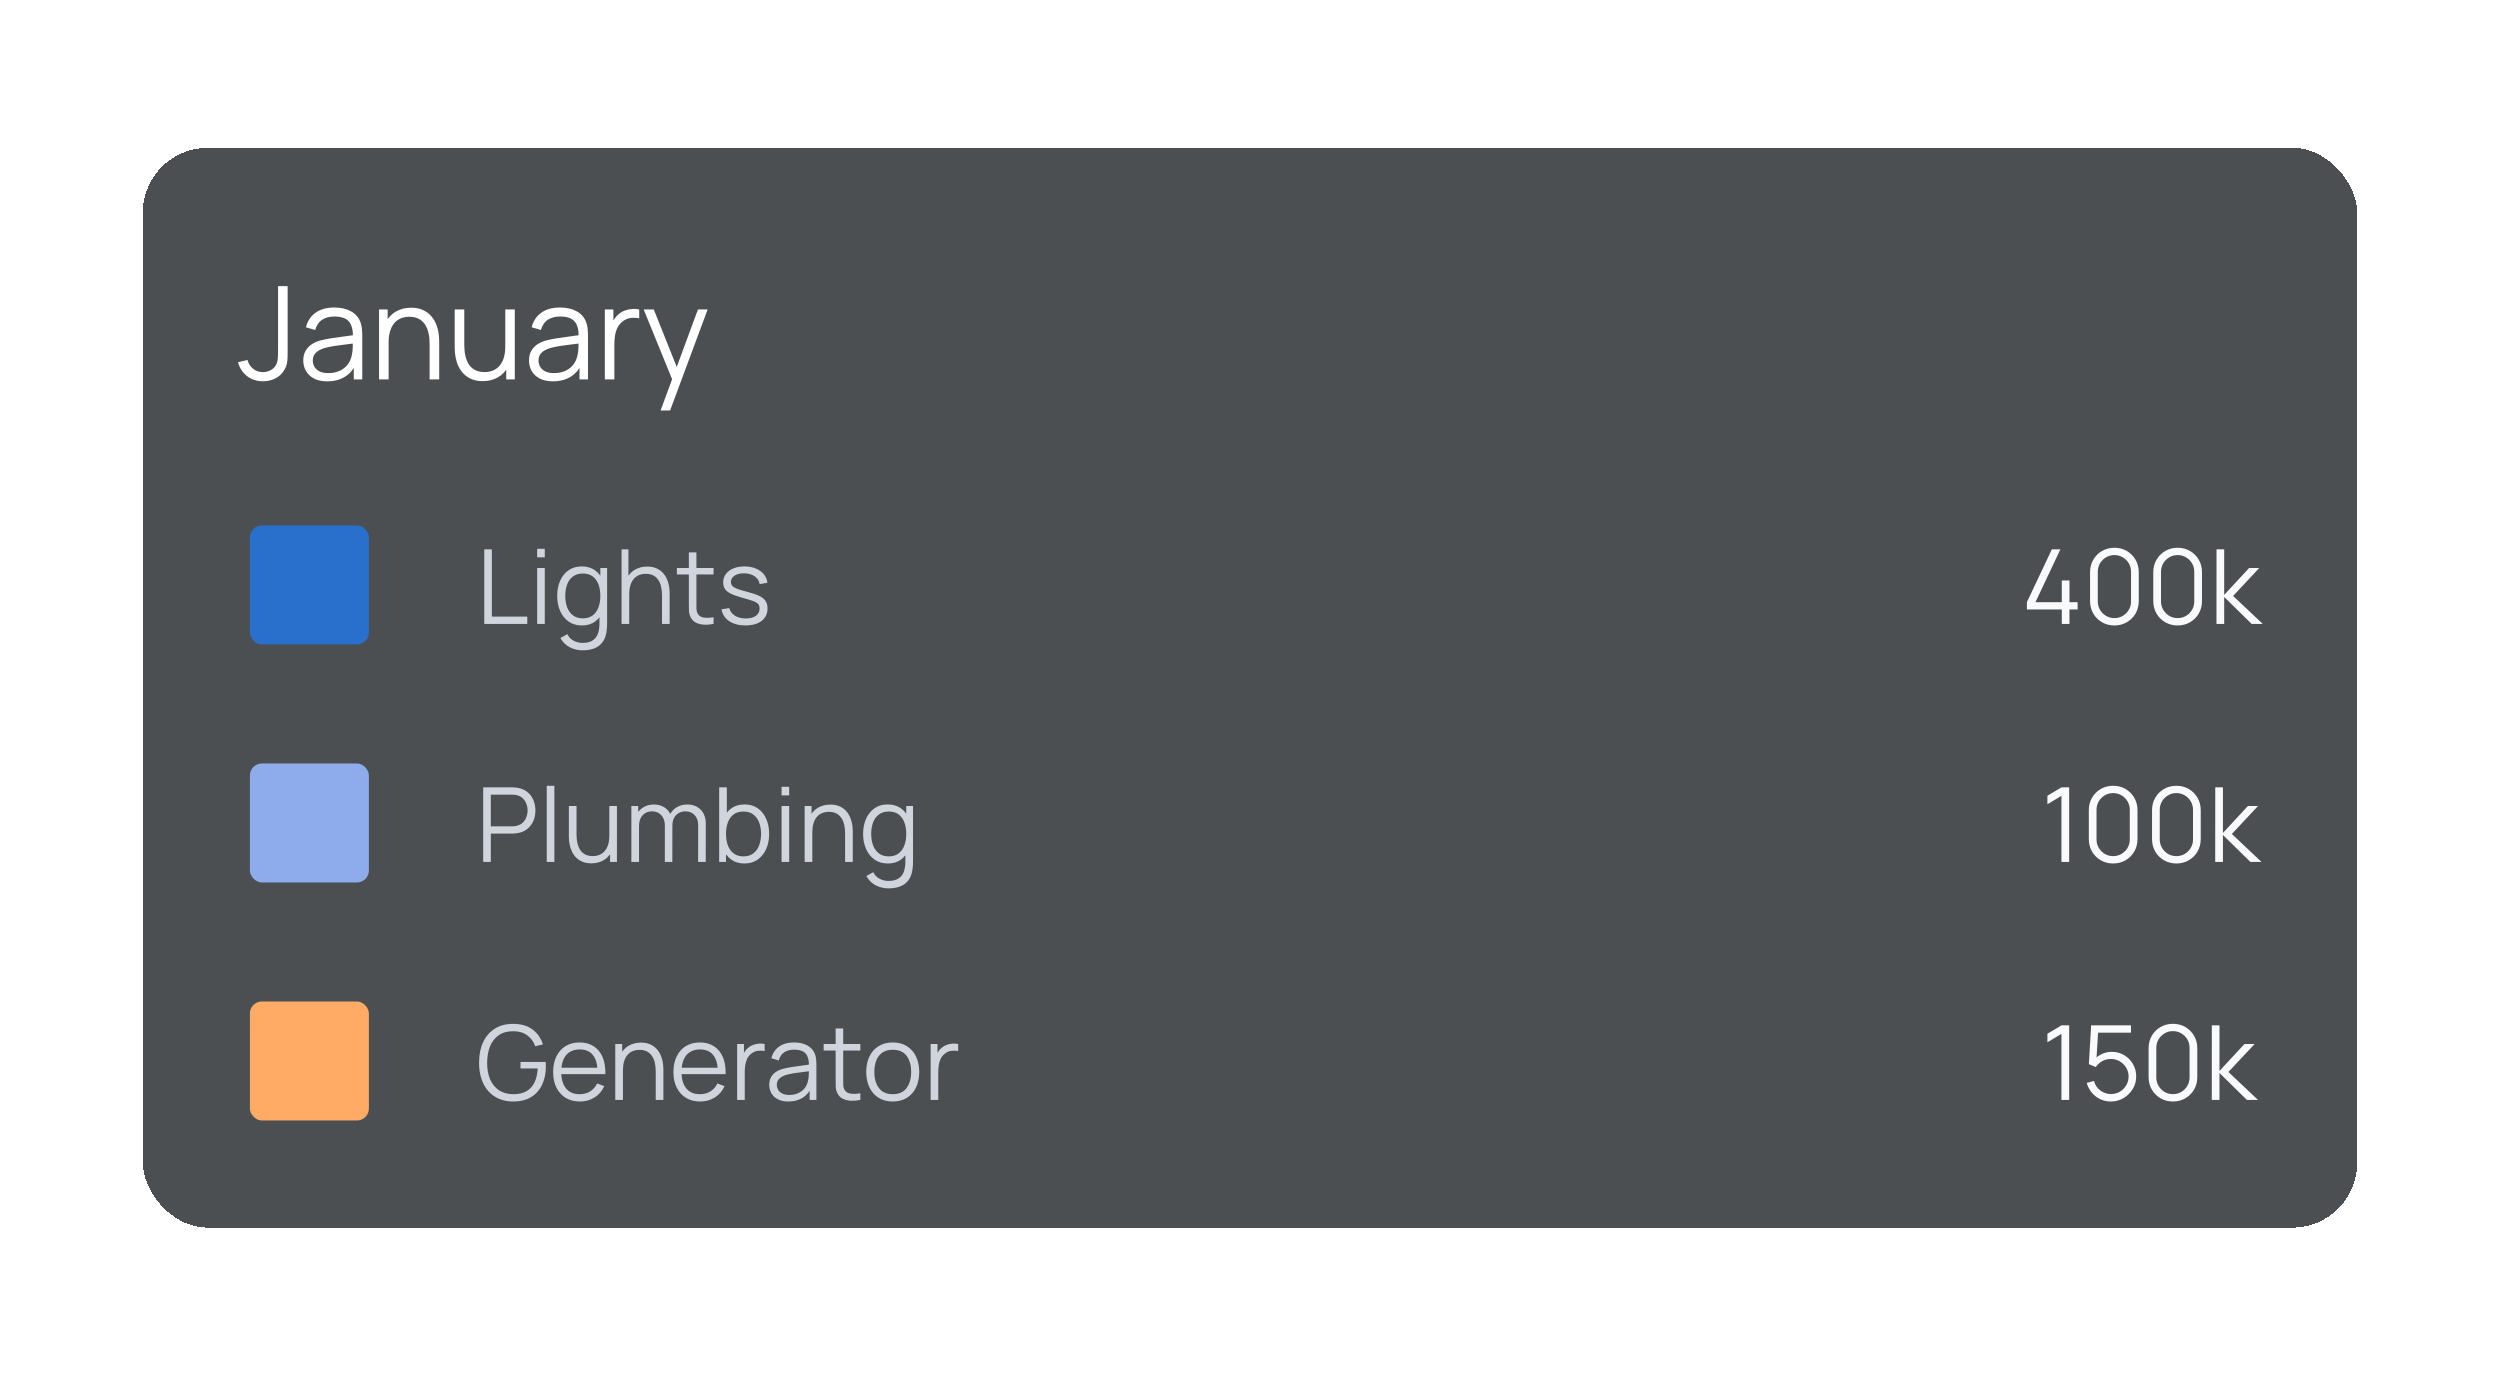 <svg width="385" height="212" viewBox="0 0 385 212" fill="none" xmlns="http://www.w3.org/2000/svg">
<g filter="url(#filter0_d_629_20623)">
<rect x="22" y="22.77" width="341" height="166.278" rx="9.971" fill="#4B4F52" shape-rendering="crispEdges"/>
<path d="M40.505 58.715C39.548 58.715 38.727 58.449 38.042 57.917C37.358 57.385 36.895 56.674 36.656 55.783L38.122 55.434C38.242 55.959 38.517 56.405 38.95 56.77C39.388 57.129 39.903 57.309 40.495 57.309C40.867 57.309 41.243 57.219 41.622 57.04C42.007 56.86 42.31 56.564 42.529 56.152C42.675 55.866 42.758 55.557 42.778 55.225C42.805 54.886 42.818 54.48 42.818 54.008V44.068H44.294V54.008C44.294 54.407 44.291 54.77 44.284 55.095C44.277 55.414 44.241 55.724 44.174 56.023C44.114 56.315 43.998 56.611 43.825 56.91C43.48 57.515 43.014 57.967 42.429 58.266C41.851 58.565 41.21 58.715 40.505 58.715ZM50.383 58.725C49.572 58.725 48.891 58.578 48.339 58.286C47.794 57.993 47.386 57.605 47.113 57.119C46.84 56.634 46.704 56.106 46.704 55.534C46.704 54.949 46.821 54.45 47.053 54.038C47.292 53.62 47.615 53.277 48.02 53.011C48.432 52.745 48.908 52.543 49.446 52.403C49.991 52.27 50.593 52.154 51.251 52.054C51.916 51.948 52.564 51.858 53.195 51.785C53.833 51.705 54.392 51.629 54.87 51.556L54.352 51.875C54.372 50.811 54.166 50.023 53.733 49.512C53.301 49 52.55 48.744 51.48 48.744C50.742 48.744 50.117 48.91 49.606 49.242C49.1 49.575 48.745 50.1 48.539 50.818L47.113 50.399C47.359 49.435 47.854 48.687 48.599 48.156C49.343 47.624 50.31 47.358 51.5 47.358C52.484 47.358 53.318 47.544 54.003 47.916C54.694 48.282 55.183 48.814 55.468 49.512C55.601 49.824 55.688 50.173 55.728 50.559C55.768 50.944 55.788 51.336 55.788 51.735V58.425H54.481V55.724L54.86 55.883C54.495 56.807 53.926 57.512 53.155 57.997C52.384 58.482 51.46 58.725 50.383 58.725ZM50.553 57.458C51.237 57.458 51.836 57.335 52.348 57.09C52.859 56.843 53.272 56.508 53.584 56.082C53.896 55.65 54.099 55.165 54.192 54.627C54.272 54.281 54.315 53.902 54.322 53.49C54.328 53.071 54.332 52.759 54.332 52.553L54.89 52.842C54.392 52.908 53.85 52.975 53.265 53.041C52.687 53.108 52.115 53.184 51.55 53.271C50.992 53.357 50.486 53.46 50.034 53.58C49.729 53.666 49.433 53.789 49.147 53.949C48.861 54.102 48.625 54.308 48.439 54.567C48.26 54.826 48.17 55.148 48.17 55.534C48.17 55.846 48.246 56.149 48.399 56.441C48.559 56.734 48.811 56.977 49.157 57.169C49.509 57.362 49.974 57.458 50.553 57.458ZM66.16 58.425V52.932C66.16 52.333 66.104 51.785 65.991 51.286C65.878 50.781 65.695 50.343 65.442 49.97C65.197 49.591 64.874 49.299 64.475 49.093C64.083 48.887 63.605 48.784 63.039 48.784C62.521 48.784 62.062 48.873 61.663 49.053C61.271 49.233 60.939 49.492 60.666 49.831C60.401 50.163 60.198 50.569 60.058 51.047C59.919 51.526 59.849 52.071 59.849 52.682L58.812 52.453C58.812 51.35 59.005 50.422 59.39 49.671C59.776 48.92 60.307 48.352 60.986 47.966C61.663 47.581 62.441 47.388 63.319 47.388C63.964 47.388 64.525 47.488 65.004 47.687C65.489 47.886 65.898 48.156 66.23 48.495C66.569 48.834 66.842 49.222 67.048 49.661C67.254 50.093 67.403 50.555 67.496 51.047C67.59 51.532 67.636 52.018 67.636 52.503V58.425H66.16ZM58.373 58.425V47.657H59.699V50.309H59.849V58.425H58.373ZM74.341 58.695C73.697 58.695 73.132 58.595 72.646 58.396C72.168 58.196 71.759 57.927 71.42 57.588C71.088 57.249 70.818 56.864 70.612 56.431C70.406 55.993 70.257 55.531 70.164 55.045C70.071 54.554 70.024 54.065 70.024 53.58V47.657H71.5V53.151C71.5 53.743 71.556 54.291 71.669 54.796C71.782 55.301 71.962 55.743 72.208 56.122C72.46 56.495 72.783 56.784 73.175 56.99C73.574 57.196 74.055 57.299 74.621 57.299C75.139 57.299 75.594 57.209 75.987 57.03C76.385 56.85 76.718 56.594 76.984 56.262C77.256 55.923 77.462 55.514 77.602 55.035C77.741 54.55 77.811 54.005 77.811 53.4L78.848 53.63C78.848 54.733 78.655 55.66 78.27 56.411C77.884 57.163 77.353 57.731 76.674 58.116C75.996 58.502 75.219 58.695 74.341 58.695ZM77.961 58.425V55.773H77.811V47.657H79.277V58.425H77.961ZM85.145 58.725C84.334 58.725 83.652 58.578 83.101 58.286C82.556 57.993 82.147 57.605 81.874 57.119C81.602 56.634 81.466 56.106 81.466 55.534C81.466 54.949 81.582 54.45 81.814 54.038C82.054 53.62 82.376 53.277 82.782 53.011C83.194 52.745 83.669 52.543 84.207 52.403C84.752 52.27 85.354 52.154 86.012 52.054C86.677 51.948 87.325 51.858 87.956 51.785C88.595 51.705 89.153 51.629 89.632 51.556L89.113 51.875C89.133 50.811 88.927 50.023 88.495 49.512C88.063 49 87.312 48.744 86.242 48.744C85.504 48.744 84.879 48.91 84.367 49.242C83.862 49.575 83.506 50.1 83.3 50.818L81.874 50.399C82.12 49.435 82.615 48.687 83.36 48.156C84.104 47.624 85.072 47.358 86.261 47.358C87.245 47.358 88.079 47.544 88.764 47.916C89.455 48.282 89.944 48.814 90.23 49.512C90.363 49.824 90.449 50.173 90.489 50.559C90.529 50.944 90.549 51.336 90.549 51.735V58.425H89.243V55.724L89.622 55.883C89.256 56.807 88.688 57.512 87.917 57.997C87.145 58.482 86.222 58.725 85.145 58.725ZM85.314 57.458C85.999 57.458 86.597 57.335 87.109 57.09C87.621 56.843 88.033 56.508 88.345 56.082C88.658 55.65 88.861 55.165 88.954 54.627C89.033 54.281 89.076 53.902 89.083 53.49C89.09 53.071 89.093 52.759 89.093 52.553L89.651 52.842C89.153 52.908 88.611 52.975 88.026 53.041C87.448 53.108 86.876 53.184 86.311 53.271C85.753 53.357 85.248 53.46 84.796 53.58C84.49 53.666 84.194 53.789 83.908 53.949C83.623 54.102 83.386 54.308 83.2 54.567C83.021 54.826 82.931 55.148 82.931 55.534C82.931 55.846 83.008 56.149 83.16 56.441C83.32 56.734 83.573 56.977 83.918 57.169C84.271 57.362 84.736 57.458 85.314 57.458ZM93.144 58.425V47.657H94.461V50.249L94.201 49.91C94.321 49.591 94.477 49.299 94.67 49.033C94.863 48.761 95.072 48.538 95.298 48.365C95.577 48.119 95.903 47.933 96.275 47.807C96.648 47.674 97.023 47.597 97.402 47.577C97.781 47.551 98.127 47.577 98.439 47.657V49.033C98.047 48.933 97.618 48.91 97.153 48.963C96.687 49.017 96.259 49.203 95.867 49.522C95.508 49.801 95.238 50.136 95.059 50.529C94.879 50.914 94.76 51.326 94.7 51.765C94.64 52.197 94.61 52.626 94.61 53.051V58.425H93.144ZM101.73 63.212L103.814 57.558L103.843 59.233L99.127 47.657H100.683L104.551 57.339H103.913L107.483 47.657H108.978L103.195 63.212H101.73Z" fill="white"/>
<rect x="38.488" y="80.922" width="18.32" height="18.32" rx="1.832" fill="#2970CC"/>
<path d="M74.573 96.081V84.595H75.746V94.957H81.202V96.081H74.573ZM82.721 85.831V84.515H83.894V85.831H82.721ZM82.721 96.081V87.467H83.894V96.081H82.721ZM89.707 100.149C89.266 100.149 88.83 100.083 88.399 99.95C87.973 99.822 87.58 99.618 87.218 99.336C86.857 99.059 86.554 98.698 86.309 98.251L87.37 97.661C87.609 98.139 87.944 98.482 88.375 98.69C88.811 98.902 89.255 99.009 89.707 99.009C90.329 99.009 90.832 98.892 91.215 98.658C91.603 98.429 91.885 98.089 92.06 97.637C92.236 97.185 92.321 96.621 92.315 95.946V93.648H92.451V87.467H93.496V95.962C93.496 96.206 93.488 96.44 93.472 96.664C93.461 96.892 93.437 97.116 93.4 97.334C93.299 97.977 93.089 98.506 92.77 98.921C92.456 99.336 92.041 99.644 91.526 99.846C91.015 100.048 90.409 100.149 89.707 100.149ZM89.627 96.321C88.824 96.321 88.138 96.121 87.569 95.722C87 95.318 86.564 94.773 86.261 94.087C85.958 93.401 85.806 92.627 85.806 91.766C85.806 90.91 85.955 90.139 86.253 89.453C86.556 88.767 86.99 88.224 87.553 87.826C88.117 87.427 88.792 87.227 89.579 87.227C90.388 87.227 91.068 87.424 91.621 87.817C92.174 88.211 92.592 88.751 92.874 89.437C93.161 90.118 93.305 90.894 93.305 91.766C93.305 92.622 93.163 93.396 92.882 94.087C92.6 94.773 92.185 95.318 91.637 95.722C91.09 96.121 90.42 96.321 89.627 96.321ZM89.747 95.228C90.358 95.228 90.864 95.079 91.262 94.781C91.661 94.483 91.959 94.074 92.156 93.553C92.353 93.026 92.451 92.431 92.451 91.766C92.451 91.091 92.353 90.495 92.156 89.979C91.959 89.458 91.661 89.051 91.262 88.759C90.869 88.466 90.372 88.32 89.771 88.32C89.154 88.32 88.644 88.472 88.239 88.775C87.835 89.078 87.535 89.49 87.338 90.011C87.147 90.532 87.051 91.117 87.051 91.766C87.051 92.42 87.149 93.01 87.346 93.537C87.548 94.058 87.849 94.47 88.247 94.773C88.646 95.076 89.146 95.228 89.747 95.228ZM101.948 96.081V91.686C101.948 91.208 101.903 90.769 101.812 90.37C101.722 89.966 101.576 89.615 101.374 89.317C101.177 89.014 100.919 88.78 100.6 88.615C100.286 88.45 99.903 88.368 99.451 88.368C99.036 88.368 98.669 88.44 98.35 88.583C98.037 88.727 97.771 88.934 97.553 89.206C97.34 89.471 97.178 89.796 97.066 90.179C96.954 90.561 96.899 90.998 96.899 91.487L96.069 91.303C96.069 90.421 96.223 89.679 96.532 89.078C96.84 88.477 97.266 88.022 97.808 87.714C98.35 87.405 98.973 87.251 99.674 87.251C100.19 87.251 100.64 87.331 101.023 87.49C101.411 87.65 101.738 87.865 102.004 88.137C102.275 88.408 102.493 88.719 102.658 89.07C102.823 89.415 102.942 89.785 103.017 90.179C103.091 90.567 103.128 90.955 103.128 91.343V96.081H101.948ZM95.718 96.081V84.595H96.779V91.08H96.899V96.081H95.718ZM109.889 96.081C109.405 96.182 108.926 96.222 108.453 96.201C107.985 96.18 107.565 96.079 107.192 95.898C106.826 95.717 106.546 95.435 106.355 95.052C106.201 94.733 106.116 94.412 106.1 94.087C106.089 93.757 106.084 93.382 106.084 92.962V85.074H107.248V92.915C107.248 93.276 107.251 93.579 107.256 93.824C107.267 94.063 107.323 94.276 107.424 94.462C107.615 94.818 107.918 95.031 108.333 95.1C108.753 95.169 109.272 95.153 109.889 95.052V96.081ZM104.241 88.472V87.467H109.889V88.472H104.241ZM114.8 96.313C113.79 96.313 112.958 96.095 112.304 95.659C111.655 95.222 111.256 94.616 111.107 93.84L112.304 93.641C112.431 94.13 112.721 94.52 113.173 94.813C113.631 95.1 114.194 95.244 114.864 95.244C115.518 95.244 116.034 95.108 116.412 94.837C116.789 94.56 116.978 94.186 116.978 93.712C116.978 93.446 116.917 93.231 116.795 93.066C116.678 92.896 116.436 92.739 116.069 92.596C115.702 92.452 115.154 92.282 114.426 92.085C113.644 91.872 113.032 91.66 112.591 91.447C112.15 91.234 111.836 90.99 111.65 90.713C111.464 90.431 111.37 90.088 111.37 89.684C111.37 89.195 111.509 88.767 111.785 88.4C112.062 88.028 112.445 87.74 112.934 87.538C113.423 87.331 113.992 87.227 114.641 87.227C115.29 87.227 115.869 87.334 116.38 87.546C116.896 87.754 117.31 88.046 117.624 88.424C117.938 88.801 118.124 89.24 118.182 89.74L116.986 89.955C116.906 89.45 116.654 89.051 116.228 88.759C115.808 88.461 115.274 88.307 114.625 88.296C114.013 88.28 113.516 88.397 113.133 88.647C112.75 88.892 112.559 89.219 112.559 89.628C112.559 89.857 112.628 90.054 112.766 90.219C112.905 90.378 113.155 90.53 113.516 90.673C113.883 90.817 114.404 90.974 115.08 91.144C115.872 91.346 116.494 91.559 116.946 91.782C117.398 92.005 117.72 92.269 117.911 92.572C118.103 92.875 118.198 93.25 118.198 93.696C118.198 94.51 117.895 95.151 117.289 95.619C116.688 96.081 115.859 96.313 114.8 96.313Z" fill="#D0D5DD"/>
<path d="M317.518 96.081V93.856H312.141V92.739L315.986 84.595H317.302L313.458 92.739H317.518V89.389H318.698V92.739H319.951V93.856H318.698V96.081H317.518ZM325.619 96.321C324.912 96.321 324.274 96.156 323.705 95.826C323.141 95.496 322.695 95.05 322.365 94.486C322.035 93.917 321.87 93.279 321.87 92.572V88.105C321.87 87.397 322.035 86.762 322.365 86.198C322.695 85.629 323.141 85.18 323.705 84.85C324.274 84.52 324.912 84.356 325.619 84.356C326.327 84.356 326.962 84.52 327.526 84.85C328.095 85.18 328.544 85.629 328.874 86.198C329.204 86.762 329.368 87.397 329.368 88.105V92.572C329.368 93.279 329.204 93.917 328.874 94.486C328.544 95.05 328.095 95.496 327.526 95.826C326.962 96.156 326.327 96.321 325.619 96.321ZM325.619 95.188C326.093 95.188 326.523 95.074 326.912 94.845C327.3 94.611 327.608 94.3 327.837 93.912C328.066 93.523 328.18 93.095 328.18 92.627V88.049C328.18 87.576 328.066 87.145 327.837 86.757C327.608 86.368 327.3 86.06 326.912 85.831C326.523 85.597 326.093 85.48 325.619 85.48C325.146 85.48 324.715 85.597 324.327 85.831C323.939 86.06 323.631 86.368 323.402 86.757C323.173 87.145 323.059 87.576 323.059 88.049V92.627C323.059 93.095 323.173 93.523 323.402 93.912C323.631 94.3 323.939 94.611 324.327 94.845C324.715 95.074 325.146 95.188 325.619 95.188ZM335.356 96.321C334.649 96.321 334.011 96.156 333.442 95.826C332.878 95.496 332.432 95.05 332.102 94.486C331.772 93.917 331.607 93.279 331.607 92.572V88.105C331.607 87.397 331.772 86.762 332.102 86.198C332.432 85.629 332.878 85.18 333.442 84.85C334.011 84.52 334.649 84.356 335.356 84.356C336.064 84.356 336.699 84.52 337.263 84.85C337.832 85.18 338.281 85.629 338.611 86.198C338.941 86.762 339.105 87.397 339.105 88.105V92.572C339.105 93.279 338.941 93.917 338.611 94.486C338.281 95.05 337.832 95.496 337.263 95.826C336.699 96.156 336.064 96.321 335.356 96.321ZM335.356 95.188C335.83 95.188 336.26 95.074 336.649 94.845C337.037 94.611 337.345 94.3 337.574 93.912C337.803 93.523 337.917 93.095 337.917 92.627V88.049C337.917 87.576 337.803 87.145 337.574 86.757C337.345 86.368 337.037 86.06 336.649 85.831C336.26 85.597 335.83 85.48 335.356 85.48C334.883 85.48 334.452 85.597 334.064 85.831C333.676 86.06 333.368 86.368 333.139 86.757C332.91 87.145 332.796 87.576 332.796 88.049V92.627C332.796 93.095 332.91 93.523 333.139 93.912C333.368 94.3 333.676 94.611 334.064 94.845C334.452 95.074 334.883 95.188 335.356 95.188ZM341.337 96.081L341.345 84.595H342.525V91.614L346.37 87.467H347.933L343.897 91.774L348.46 96.081H346.753L342.525 91.933V96.081H341.337Z" fill="#F9FAFB"/>
<rect x="38.488" y="117.577" width="18.32" height="18.32" rx="1.832" fill="#8EACEC"/>
<path d="M74.414 132.737V121.251H78.849C78.96 121.251 79.085 121.256 79.224 121.266C79.367 121.272 79.511 121.288 79.654 121.314C80.255 121.405 80.763 121.615 81.178 121.944C81.598 122.269 81.914 122.678 82.127 123.173C82.345 123.667 82.454 124.215 82.454 124.816C82.454 125.412 82.345 125.957 82.127 126.451C81.909 126.946 81.59 127.358 81.17 127.688C80.755 128.012 80.25 128.219 79.654 128.31C79.511 128.331 79.367 128.347 79.224 128.358C79.085 128.368 78.96 128.374 78.849 128.374H75.586V132.737H74.414ZM75.586 127.257H78.817C78.912 127.257 79.024 127.252 79.152 127.241C79.279 127.23 79.404 127.212 79.527 127.185C79.92 127.1 80.242 126.938 80.492 126.699C80.747 126.459 80.936 126.175 81.058 125.845C81.186 125.515 81.25 125.172 81.25 124.816C81.25 124.46 81.186 124.117 81.058 123.787C80.936 123.452 80.747 123.165 80.492 122.926C80.242 122.686 79.92 122.524 79.527 122.439C79.404 122.412 79.279 122.396 79.152 122.391C79.024 122.381 78.912 122.375 78.817 122.375H75.586V127.257ZM84.201 132.737V121.011H85.374V132.737H84.201ZM91.059 132.952C90.544 132.952 90.092 132.872 89.703 132.713C89.32 132.553 88.993 132.338 88.722 132.067C88.456 131.796 88.241 131.487 88.076 131.141C87.911 130.791 87.792 130.421 87.717 130.033C87.643 129.639 87.606 129.248 87.606 128.86V124.122H88.786V128.517C88.786 128.99 88.831 129.429 88.922 129.833C89.012 130.237 89.156 130.591 89.352 130.894C89.555 131.192 89.812 131.423 90.126 131.588C90.445 131.753 90.831 131.835 91.283 131.835C91.698 131.835 92.062 131.764 92.376 131.62C92.695 131.477 92.96 131.272 93.173 131.006C93.391 130.735 93.556 130.408 93.668 130.025C93.779 129.637 93.835 129.201 93.835 128.717L94.665 128.9C94.665 129.783 94.511 130.525 94.202 131.126C93.894 131.726 93.468 132.181 92.926 132.49C92.383 132.798 91.761 132.952 91.059 132.952ZM93.955 132.737V130.615H93.835V124.122H95.008V132.737H93.955ZM107.511 132.737L107.519 127.081C107.519 126.417 107.333 125.896 106.961 125.518C106.594 125.135 106.126 124.944 105.557 124.944C105.233 124.944 104.916 125.018 104.608 125.167C104.299 125.316 104.044 125.555 103.842 125.885C103.645 126.215 103.547 126.645 103.547 127.177L102.853 126.978C102.837 126.361 102.957 125.821 103.212 125.358C103.472 124.896 103.829 124.537 104.281 124.282C104.738 124.021 105.254 123.891 105.828 123.891C106.695 123.891 107.389 124.159 107.91 124.696C108.431 125.228 108.692 125.949 108.692 126.858L108.684 132.737H107.511ZM97.229 132.737V124.122H98.282V126.244H98.41V132.737H97.229ZM102.382 132.737L102.39 127.161C102.39 126.475 102.207 125.935 101.84 125.542C101.478 125.143 101 124.944 100.404 124.944C99.808 124.944 99.327 125.148 98.96 125.558C98.593 125.962 98.41 126.502 98.41 127.177L97.708 126.794C97.708 126.241 97.838 125.747 98.099 125.311C98.359 124.869 98.716 124.524 99.168 124.274C99.62 124.018 100.133 123.891 100.707 123.891C101.255 123.891 101.741 124.008 102.167 124.242C102.598 124.476 102.935 124.816 103.18 125.263C103.424 125.709 103.547 126.252 103.547 126.89L103.539 132.737H102.382ZM114.629 132.976C113.836 132.976 113.166 132.777 112.619 132.378C112.071 131.974 111.656 131.429 111.374 130.743C111.092 130.051 110.952 129.278 110.952 128.421C110.952 127.549 111.092 126.773 111.374 126.092C111.661 125.406 112.082 124.867 112.635 124.473C113.188 124.08 113.868 123.883 114.677 123.883C115.464 123.883 116.139 124.082 116.703 124.481C117.266 124.88 117.697 125.422 117.995 126.108C118.298 126.794 118.45 127.565 118.45 128.421C118.45 129.283 118.298 130.057 117.995 130.743C117.692 131.429 117.256 131.974 116.687 132.378C116.118 132.777 115.432 132.976 114.629 132.976ZM110.752 132.737V121.251H111.933V126.252H111.805V132.737H110.752ZM114.509 131.883C115.11 131.883 115.61 131.732 116.009 131.429C116.408 131.126 116.705 130.713 116.902 130.192C117.104 129.666 117.205 129.076 117.205 128.421C117.205 127.773 117.107 127.188 116.91 126.667C116.713 126.145 116.413 125.733 116.009 125.43C115.61 125.127 115.102 124.976 114.485 124.976C113.884 124.976 113.384 125.122 112.986 125.414C112.592 125.707 112.297 126.114 112.1 126.635C111.903 127.151 111.805 127.746 111.805 128.421C111.805 129.086 111.903 129.682 112.1 130.208C112.297 130.729 112.595 131.139 112.994 131.437C113.392 131.734 113.898 131.883 114.509 131.883ZM120.361 122.487V121.171H121.533V122.487H120.361ZM120.361 132.737V124.122H121.533V132.737H120.361ZM130.146 132.737V128.342C130.146 127.863 130.101 127.424 130.011 127.026C129.92 126.621 129.774 126.27 129.572 125.973C129.375 125.67 129.117 125.436 128.798 125.271C128.485 125.106 128.102 125.023 127.65 125.023C127.235 125.023 126.868 125.095 126.549 125.239C126.235 125.382 125.969 125.59 125.751 125.861C125.539 126.127 125.376 126.451 125.265 126.834C125.153 127.217 125.097 127.653 125.097 128.142L124.268 127.959C124.268 127.076 124.422 126.334 124.73 125.733C125.039 125.132 125.464 124.678 126.007 124.369C126.549 124.061 127.171 123.907 127.873 123.907C128.389 123.907 128.838 123.986 129.221 124.146C129.609 124.306 129.936 124.521 130.202 124.792C130.473 125.063 130.691 125.374 130.856 125.725C131.021 126.071 131.141 126.441 131.215 126.834C131.29 127.222 131.327 127.611 131.327 127.999V132.737H130.146ZM123.917 132.737V124.122H124.978V126.244H125.097V132.737H123.917ZM136.819 136.805C136.377 136.805 135.941 136.738 135.511 136.605C135.085 136.478 134.692 136.273 134.33 135.991C133.969 135.715 133.665 135.353 133.421 134.906L134.482 134.316C134.721 134.795 135.056 135.138 135.487 135.345C135.923 135.558 136.367 135.664 136.819 135.664C137.441 135.664 137.944 135.547 138.326 135.313C138.715 135.085 138.996 134.744 139.172 134.292C139.347 133.84 139.433 133.277 139.427 132.601V130.304H139.563V124.122H140.608V132.617C140.608 132.862 140.6 133.096 140.584 133.319C140.573 133.548 140.549 133.771 140.512 133.989C140.411 134.633 140.201 135.162 139.882 135.576C139.568 135.991 139.153 136.3 138.638 136.502C138.127 136.704 137.521 136.805 136.819 136.805ZM136.739 132.976C135.936 132.976 135.25 132.777 134.681 132.378C134.112 131.974 133.676 131.429 133.373 130.743C133.07 130.057 132.918 129.283 132.918 128.421C132.918 127.565 133.067 126.794 133.365 126.108C133.668 125.422 134.101 124.88 134.665 124.481C135.229 124.082 135.904 123.883 136.691 123.883C137.5 123.883 138.18 124.08 138.733 124.473C139.286 124.867 139.704 125.406 139.986 126.092C140.273 126.773 140.416 127.549 140.416 128.421C140.416 129.278 140.275 130.051 139.994 130.743C139.712 131.429 139.297 131.974 138.749 132.378C138.201 132.777 137.531 132.976 136.739 132.976ZM136.859 131.883C137.47 131.883 137.975 131.734 138.374 131.437C138.773 131.139 139.071 130.729 139.268 130.208C139.464 129.682 139.563 129.086 139.563 128.421C139.563 127.746 139.464 127.151 139.268 126.635C139.071 126.114 138.773 125.707 138.374 125.414C137.981 125.122 137.484 124.976 136.883 124.976C136.266 124.976 135.755 125.127 135.351 125.43C134.947 125.733 134.647 126.145 134.45 126.667C134.258 127.188 134.163 127.773 134.163 128.421C134.163 129.076 134.261 129.666 134.458 130.192C134.66 130.713 134.96 131.126 135.359 131.429C135.758 131.732 136.258 131.883 136.859 131.883Z" fill="#D0D5DD"/>
<path d="M317.463 132.737V122.559L315.301 123.859V122.543L317.463 121.251H318.651V132.737H317.463ZM325.426 132.976C324.718 132.976 324.08 132.811 323.511 132.482C322.948 132.152 322.501 131.705 322.171 131.141C321.841 130.572 321.677 129.934 321.677 129.227V124.76C321.677 124.053 321.841 123.417 322.171 122.854C322.501 122.285 322.948 121.835 323.511 121.506C324.08 121.176 324.718 121.011 325.426 121.011C326.133 121.011 326.768 121.176 327.332 121.506C327.901 121.835 328.35 122.285 328.68 122.854C329.01 123.417 329.175 124.053 329.175 124.76V129.227C329.175 129.934 329.01 130.572 328.68 131.141C328.35 131.705 327.901 132.152 327.332 132.482C326.768 132.811 326.133 132.976 325.426 132.976ZM325.426 131.843C325.899 131.843 326.33 131.729 326.718 131.5C327.106 131.266 327.414 130.955 327.643 130.567C327.872 130.179 327.986 129.751 327.986 129.283V124.704C327.986 124.231 327.872 123.8 327.643 123.412C327.414 123.024 327.106 122.716 326.718 122.487C326.33 122.253 325.899 122.136 325.426 122.136C324.952 122.136 324.522 122.253 324.133 122.487C323.745 122.716 323.437 123.024 323.208 123.412C322.979 123.8 322.865 124.231 322.865 124.704V129.283C322.865 129.751 322.979 130.179 323.208 130.567C323.437 130.955 323.745 131.266 324.133 131.5C324.522 131.729 324.952 131.843 325.426 131.843ZM335.163 132.976C334.455 132.976 333.817 132.811 333.248 132.482C332.685 132.152 332.238 131.705 331.908 131.141C331.579 130.572 331.414 129.934 331.414 129.227V124.76C331.414 124.053 331.579 123.417 331.908 122.854C332.238 122.285 332.685 121.835 333.248 121.506C333.817 121.176 334.455 121.011 335.163 121.011C335.87 121.011 336.505 121.176 337.069 121.506C337.638 121.835 338.087 122.285 338.417 122.854C338.747 123.417 338.912 124.053 338.912 124.76V129.227C338.912 129.934 338.747 130.572 338.417 131.141C338.087 131.705 337.638 132.152 337.069 132.482C336.505 132.811 335.87 132.976 335.163 132.976ZM335.163 131.843C335.636 131.843 336.067 131.729 336.455 131.5C336.843 131.266 337.152 130.955 337.38 130.567C337.609 130.179 337.723 129.751 337.723 129.283V124.704C337.723 124.231 337.609 123.8 337.38 123.412C337.152 123.024 336.843 122.716 336.455 122.487C336.067 122.253 335.636 122.136 335.163 122.136C334.689 122.136 334.259 122.253 333.87 122.487C333.482 122.716 333.174 123.024 332.945 123.412C332.717 123.8 332.602 124.231 332.602 124.704V129.283C332.602 129.751 332.717 130.179 332.945 130.567C333.174 130.955 333.482 131.266 333.87 131.5C334.259 131.729 334.689 131.843 335.163 131.843ZM341.143 132.737L341.151 121.251H342.331V128.27L346.176 124.122H347.739L343.703 128.429L348.266 132.737H346.559L342.331 128.589V132.737H341.143Z" fill="#F9FAFB"/>
<rect x="38.488" y="154.233" width="18.32" height="18.32" rx="1.832" fill="#FFAB66"/>
<path d="M79.016 169.632C78.208 169.632 77.479 169.491 76.831 169.209C76.182 168.927 75.629 168.526 75.171 168.004C74.719 167.483 74.374 166.856 74.134 166.122C73.895 165.383 73.775 164.559 73.775 163.649C73.775 162.447 73.983 161.4 74.398 160.506C74.818 159.608 75.419 158.911 76.2 158.417C76.982 157.922 77.921 157.675 79.016 157.675C80.239 157.675 81.234 157.962 81.999 158.536C82.77 159.105 83.308 159.871 83.611 160.833L82.43 161.121C82.18 160.419 81.768 159.858 81.194 159.438C80.625 159.017 79.915 158.807 79.064 158.807C78.165 158.802 77.418 159.004 76.823 159.414C76.227 159.818 75.778 160.387 75.475 161.121C75.177 161.849 75.025 162.692 75.02 163.649C75.014 164.606 75.161 165.449 75.459 166.178C75.762 166.901 76.214 167.47 76.815 167.885C77.415 168.294 78.165 168.502 79.064 168.507C79.888 168.507 80.569 168.347 81.106 168.028C81.643 167.709 82.05 167.252 82.326 166.656C82.608 166.061 82.768 165.356 82.805 164.543H80.157V163.538H84.033C84.049 163.66 84.057 163.79 84.057 163.928C84.063 164.061 84.065 164.157 84.065 164.216C84.065 165.252 83.879 166.18 83.507 166.999C83.135 167.813 82.574 168.456 81.824 168.93C81.079 169.398 80.144 169.632 79.016 169.632ZM89.307 169.632C88.467 169.632 87.738 169.446 87.122 169.073C86.51 168.701 86.034 168.177 85.694 167.502C85.353 166.827 85.183 166.034 85.183 165.125C85.183 164.184 85.351 163.37 85.686 162.684C86.021 161.998 86.491 161.469 87.098 161.097C87.709 160.724 88.43 160.538 89.259 160.538C90.11 160.538 90.836 160.735 91.437 161.129C92.038 161.517 92.493 162.075 92.801 162.804C93.109 163.532 93.25 164.402 93.224 165.412H92.027V164.997C92.006 163.88 91.764 163.038 91.301 162.469C90.844 161.9 90.174 161.615 89.291 161.615C88.366 161.615 87.656 161.916 87.162 162.516C86.672 163.117 86.428 163.974 86.428 165.085C86.428 166.17 86.672 167.013 87.162 167.614C87.656 168.209 88.355 168.507 89.259 168.507C89.876 168.507 90.413 168.366 90.871 168.084C91.333 167.797 91.698 167.385 91.963 166.848L93.056 167.271C92.716 168.02 92.213 168.603 91.549 169.017C90.889 169.427 90.142 169.632 89.307 169.632ZM86.013 165.412V164.431H92.594V165.412H86.013ZM100.982 169.392V164.997C100.982 164.519 100.937 164.08 100.846 163.681C100.756 163.277 100.61 162.926 100.408 162.628C100.211 162.325 99.953 162.091 99.634 161.926C99.32 161.761 98.937 161.679 98.485 161.679C98.07 161.679 97.704 161.751 97.385 161.894C97.071 162.038 96.805 162.245 96.587 162.516C96.374 162.782 96.212 163.107 96.1 163.49C95.989 163.873 95.933 164.309 95.933 164.798L95.103 164.614C95.103 163.732 95.257 162.99 95.566 162.389C95.874 161.788 96.3 161.333 96.842 161.025C97.385 160.716 98.007 160.562 98.709 160.562C99.224 160.562 99.674 160.642 100.057 160.802C100.445 160.961 100.772 161.176 101.038 161.448C101.309 161.719 101.527 162.03 101.692 162.381C101.857 162.727 101.976 163.096 102.051 163.49C102.125 163.878 102.162 164.266 102.162 164.654V169.392H100.982ZM94.752 169.392V160.778H95.813V162.899H95.933V169.392H94.752ZM107.831 169.632C106.991 169.632 106.262 169.446 105.645 169.073C105.034 168.701 104.558 168.177 104.218 167.502C103.877 166.827 103.707 166.034 103.707 165.125C103.707 164.184 103.875 163.37 104.21 162.684C104.545 161.998 105.015 161.469 105.621 161.097C106.233 160.724 106.954 160.538 107.783 160.538C108.634 160.538 109.36 160.735 109.961 161.129C110.562 161.517 111.016 162.075 111.325 162.804C111.633 163.532 111.774 164.402 111.747 165.412H110.551V164.997C110.53 163.88 110.288 163.038 109.825 162.469C109.368 161.9 108.698 161.615 107.815 161.615C106.89 161.615 106.18 161.916 105.685 162.516C105.196 163.117 104.951 163.974 104.951 165.085C104.951 166.17 105.196 167.013 105.685 167.614C106.18 168.209 106.879 168.507 107.783 168.507C108.4 168.507 108.937 168.366 109.394 168.084C109.857 167.797 110.221 167.385 110.487 166.848L111.58 167.271C111.24 168.02 110.737 168.603 110.072 169.017C109.413 169.427 108.666 169.632 107.831 169.632ZM104.537 165.412V164.431H111.117V165.412H104.537ZM113.518 169.392V160.778H114.571V162.852L114.363 162.58C114.459 162.325 114.584 162.091 114.738 161.878C114.892 161.66 115.06 161.482 115.241 161.344C115.464 161.147 115.725 160.998 116.022 160.897C116.32 160.791 116.621 160.73 116.924 160.714C117.227 160.693 117.503 160.714 117.753 160.778V161.878C117.44 161.799 117.097 161.78 116.724 161.823C116.352 161.865 116.009 162.014 115.695 162.269C115.408 162.493 115.193 162.761 115.049 163.075C114.906 163.383 114.81 163.713 114.762 164.064C114.714 164.41 114.69 164.753 114.69 165.093V169.392H113.518ZM121.404 169.632C120.755 169.632 120.21 169.515 119.769 169.281C119.333 169.047 119.006 168.736 118.788 168.347C118.57 167.959 118.461 167.536 118.461 167.079C118.461 166.611 118.554 166.212 118.74 165.883C118.931 165.548 119.189 165.274 119.514 165.061C119.843 164.848 120.224 164.686 120.654 164.574C121.09 164.468 121.572 164.375 122.098 164.295C122.63 164.21 123.148 164.138 123.653 164.08C124.164 164.016 124.611 163.955 124.994 163.896L124.579 164.152C124.595 163.301 124.43 162.671 124.084 162.261C123.739 161.852 123.138 161.647 122.281 161.647C121.691 161.647 121.191 161.78 120.782 162.046C120.378 162.312 120.093 162.732 119.928 163.306L118.788 162.971C118.984 162.2 119.381 161.602 119.976 161.176C120.572 160.751 121.346 160.538 122.297 160.538C123.084 160.538 123.752 160.687 124.3 160.985C124.853 161.277 125.243 161.703 125.472 162.261C125.578 162.511 125.648 162.79 125.68 163.099C125.711 163.407 125.727 163.721 125.727 164.04V169.392H124.682V167.231L124.986 167.358C124.693 168.097 124.238 168.661 123.622 169.049C123.005 169.438 122.266 169.632 121.404 169.632ZM121.54 168.619C122.087 168.619 122.566 168.52 122.975 168.323C123.385 168.127 123.715 167.858 123.965 167.518C124.214 167.172 124.377 166.784 124.451 166.353C124.515 166.077 124.549 165.774 124.555 165.444C124.56 165.109 124.563 164.859 124.563 164.694L125.009 164.925C124.611 164.979 124.177 165.032 123.709 165.085C123.247 165.138 122.789 165.199 122.337 165.268C121.891 165.338 121.486 165.42 121.125 165.516C120.88 165.585 120.644 165.683 120.415 165.811C120.186 165.933 119.998 166.098 119.849 166.305C119.705 166.513 119.633 166.771 119.633 167.079C119.633 167.329 119.694 167.571 119.817 167.805C119.944 168.039 120.146 168.233 120.423 168.387C120.705 168.541 121.077 168.619 121.54 168.619ZM132.494 169.392C132.01 169.493 131.532 169.533 131.058 169.512C130.59 169.491 130.17 169.39 129.798 169.209C129.431 169.028 129.152 168.746 128.961 168.363C128.806 168.044 128.721 167.723 128.705 167.398C128.695 167.068 128.689 166.694 128.689 166.273V158.385H129.854V166.226C129.854 166.587 129.857 166.89 129.862 167.135C129.873 167.374 129.928 167.587 130.029 167.773C130.221 168.129 130.524 168.342 130.939 168.411C131.359 168.48 131.877 168.464 132.494 168.363V169.392ZM126.847 161.783V160.778H132.494V161.783H126.847ZM137.477 169.632C136.621 169.632 135.89 169.438 135.284 169.049C134.677 168.661 134.212 168.124 133.888 167.438C133.563 166.752 133.401 165.965 133.401 165.077C133.401 164.173 133.566 163.381 133.896 162.7C134.225 162.019 134.693 161.49 135.3 161.113C135.911 160.73 136.637 160.538 137.477 160.538C138.339 160.538 139.073 160.732 139.679 161.121C140.29 161.503 140.756 162.038 141.075 162.724C141.399 163.405 141.561 164.189 141.561 165.077C141.561 165.981 141.399 166.776 141.075 167.462C140.75 168.143 140.282 168.674 139.671 169.057C139.059 169.44 138.328 169.632 137.477 169.632ZM137.477 168.507C138.434 168.507 139.147 168.191 139.615 167.558C140.083 166.92 140.317 166.093 140.317 165.077C140.317 164.035 140.08 163.205 139.607 162.588C139.139 161.971 138.429 161.663 137.477 161.663C136.834 161.663 136.302 161.809 135.882 162.102C135.467 162.389 135.156 162.79 134.949 163.306C134.747 163.817 134.646 164.407 134.646 165.077C134.646 166.114 134.885 166.946 135.363 167.574C135.842 168.196 136.547 168.507 137.477 168.507ZM143.321 169.392V160.778H144.374V162.852L144.166 162.58C144.262 162.325 144.387 162.091 144.541 161.878C144.696 161.66 144.863 161.482 145.044 161.344C145.267 161.147 145.528 160.998 145.826 160.897C146.123 160.791 146.424 160.73 146.727 160.714C147.03 160.693 147.307 160.714 147.556 160.778V161.878C147.243 161.799 146.9 161.78 146.527 161.823C146.155 161.865 145.812 162.014 145.499 162.269C145.211 162.493 144.996 162.761 144.852 163.075C144.709 163.383 144.613 163.713 144.565 164.064C144.517 164.41 144.493 164.753 144.493 165.093V169.392H143.321Z" fill="#D0D5DD"/>
<path d="M317.463 169.392V159.214L315.301 160.514V159.198L317.463 157.906H318.651V169.392H317.463ZM325.067 169.632C324.471 169.632 323.921 169.509 323.416 169.265C322.91 169.02 322.48 168.682 322.123 168.252C321.767 167.821 321.512 167.326 321.358 166.768L322.482 166.465C322.583 166.88 322.767 167.239 323.033 167.542C323.299 167.84 323.61 168.071 323.966 168.236C324.328 168.401 324.705 168.483 325.099 168.483C325.609 168.483 326.066 168.361 326.471 168.116C326.88 167.866 327.204 167.536 327.444 167.127C327.683 166.718 327.803 166.268 327.803 165.779C327.803 165.274 327.678 164.819 327.428 164.415C327.178 164.005 326.848 163.681 326.439 163.442C326.029 163.202 325.583 163.083 325.099 163.083C324.556 163.083 324.088 163.202 323.695 163.442C323.301 163.676 322.987 163.971 322.753 164.327L321.685 163.88L322.036 157.906H328.17V159.031H322.554L323.136 158.48L322.825 163.577L322.53 163.187C322.86 162.809 323.259 162.514 323.727 162.301C324.195 162.088 324.686 161.982 325.202 161.982C325.91 161.982 326.548 162.152 327.117 162.493C327.686 162.828 328.138 163.282 328.473 163.857C328.808 164.431 328.975 165.072 328.975 165.779C328.975 166.481 328.797 167.124 328.441 167.709C328.084 168.289 327.611 168.754 327.021 169.105C326.431 169.456 325.779 169.632 325.067 169.632ZM334.633 169.632C333.926 169.632 333.288 169.467 332.719 169.137C332.155 168.807 331.708 168.361 331.379 167.797C331.049 167.228 330.884 166.59 330.884 165.883V161.416C330.884 160.708 331.049 160.073 331.379 159.509C331.708 158.94 332.155 158.491 332.719 158.161C333.288 157.832 333.926 157.667 334.633 157.667C335.34 157.667 335.976 157.832 336.539 158.161C337.108 158.491 337.558 158.94 337.887 159.509C338.217 160.073 338.382 160.708 338.382 161.416V165.883C338.382 166.59 338.217 167.228 337.887 167.797C337.558 168.361 337.108 168.807 336.539 169.137C335.976 169.467 335.34 169.632 334.633 169.632ZM334.633 168.499C335.106 168.499 335.537 168.385 335.925 168.156C336.313 167.922 336.622 167.611 336.85 167.223C337.079 166.835 337.193 166.406 337.193 165.938V161.36C337.193 160.887 337.079 160.456 336.85 160.068C336.622 159.679 336.313 159.371 335.925 159.142C335.537 158.908 335.106 158.791 334.633 158.791C334.16 158.791 333.729 158.908 333.341 159.142C332.953 159.371 332.644 159.679 332.416 160.068C332.187 160.456 332.073 160.887 332.073 161.36V165.938C332.073 166.406 332.187 166.835 332.416 167.223C332.644 167.611 332.953 167.922 333.341 168.156C333.729 168.385 334.16 168.499 334.633 168.499ZM340.613 169.392L340.621 157.906H341.802V164.925L345.646 160.778H347.21L343.174 165.085L347.736 169.392H346.029L341.802 165.244V169.392H340.613Z" fill="#F9FAFB"/>
</g>
<defs>
<filter id="filter0_d_629_20623" x="0.017" y="0.787" width="384.967" height="210.245" filterUnits="userSpaceOnUse" color-interpolation-filters="sRGB">
<feFlood flood-opacity="0" result="BackgroundImageFix"/>
<feColorMatrix in="SourceAlpha" type="matrix" values="0 0 0 0 0 0 0 0 0 0 0 0 0 0 0 0 0 0 127 0" result="hardAlpha"/>
<feOffset/>
<feGaussianBlur stdDeviation="10.992"/>
<feComposite in2="hardAlpha" operator="out"/>
<feColorMatrix type="matrix" values="0 0 0 0 0 0 0 0 0 0 0 0 0 0 0 0 0 0 0.2 0"/>
<feBlend mode="normal" in2="BackgroundImageFix" result="effect1_dropShadow_629_20623"/>
<feBlend mode="normal" in="SourceGraphic" in2="effect1_dropShadow_629_20623" result="shape"/>
</filter>
</defs>
</svg>
